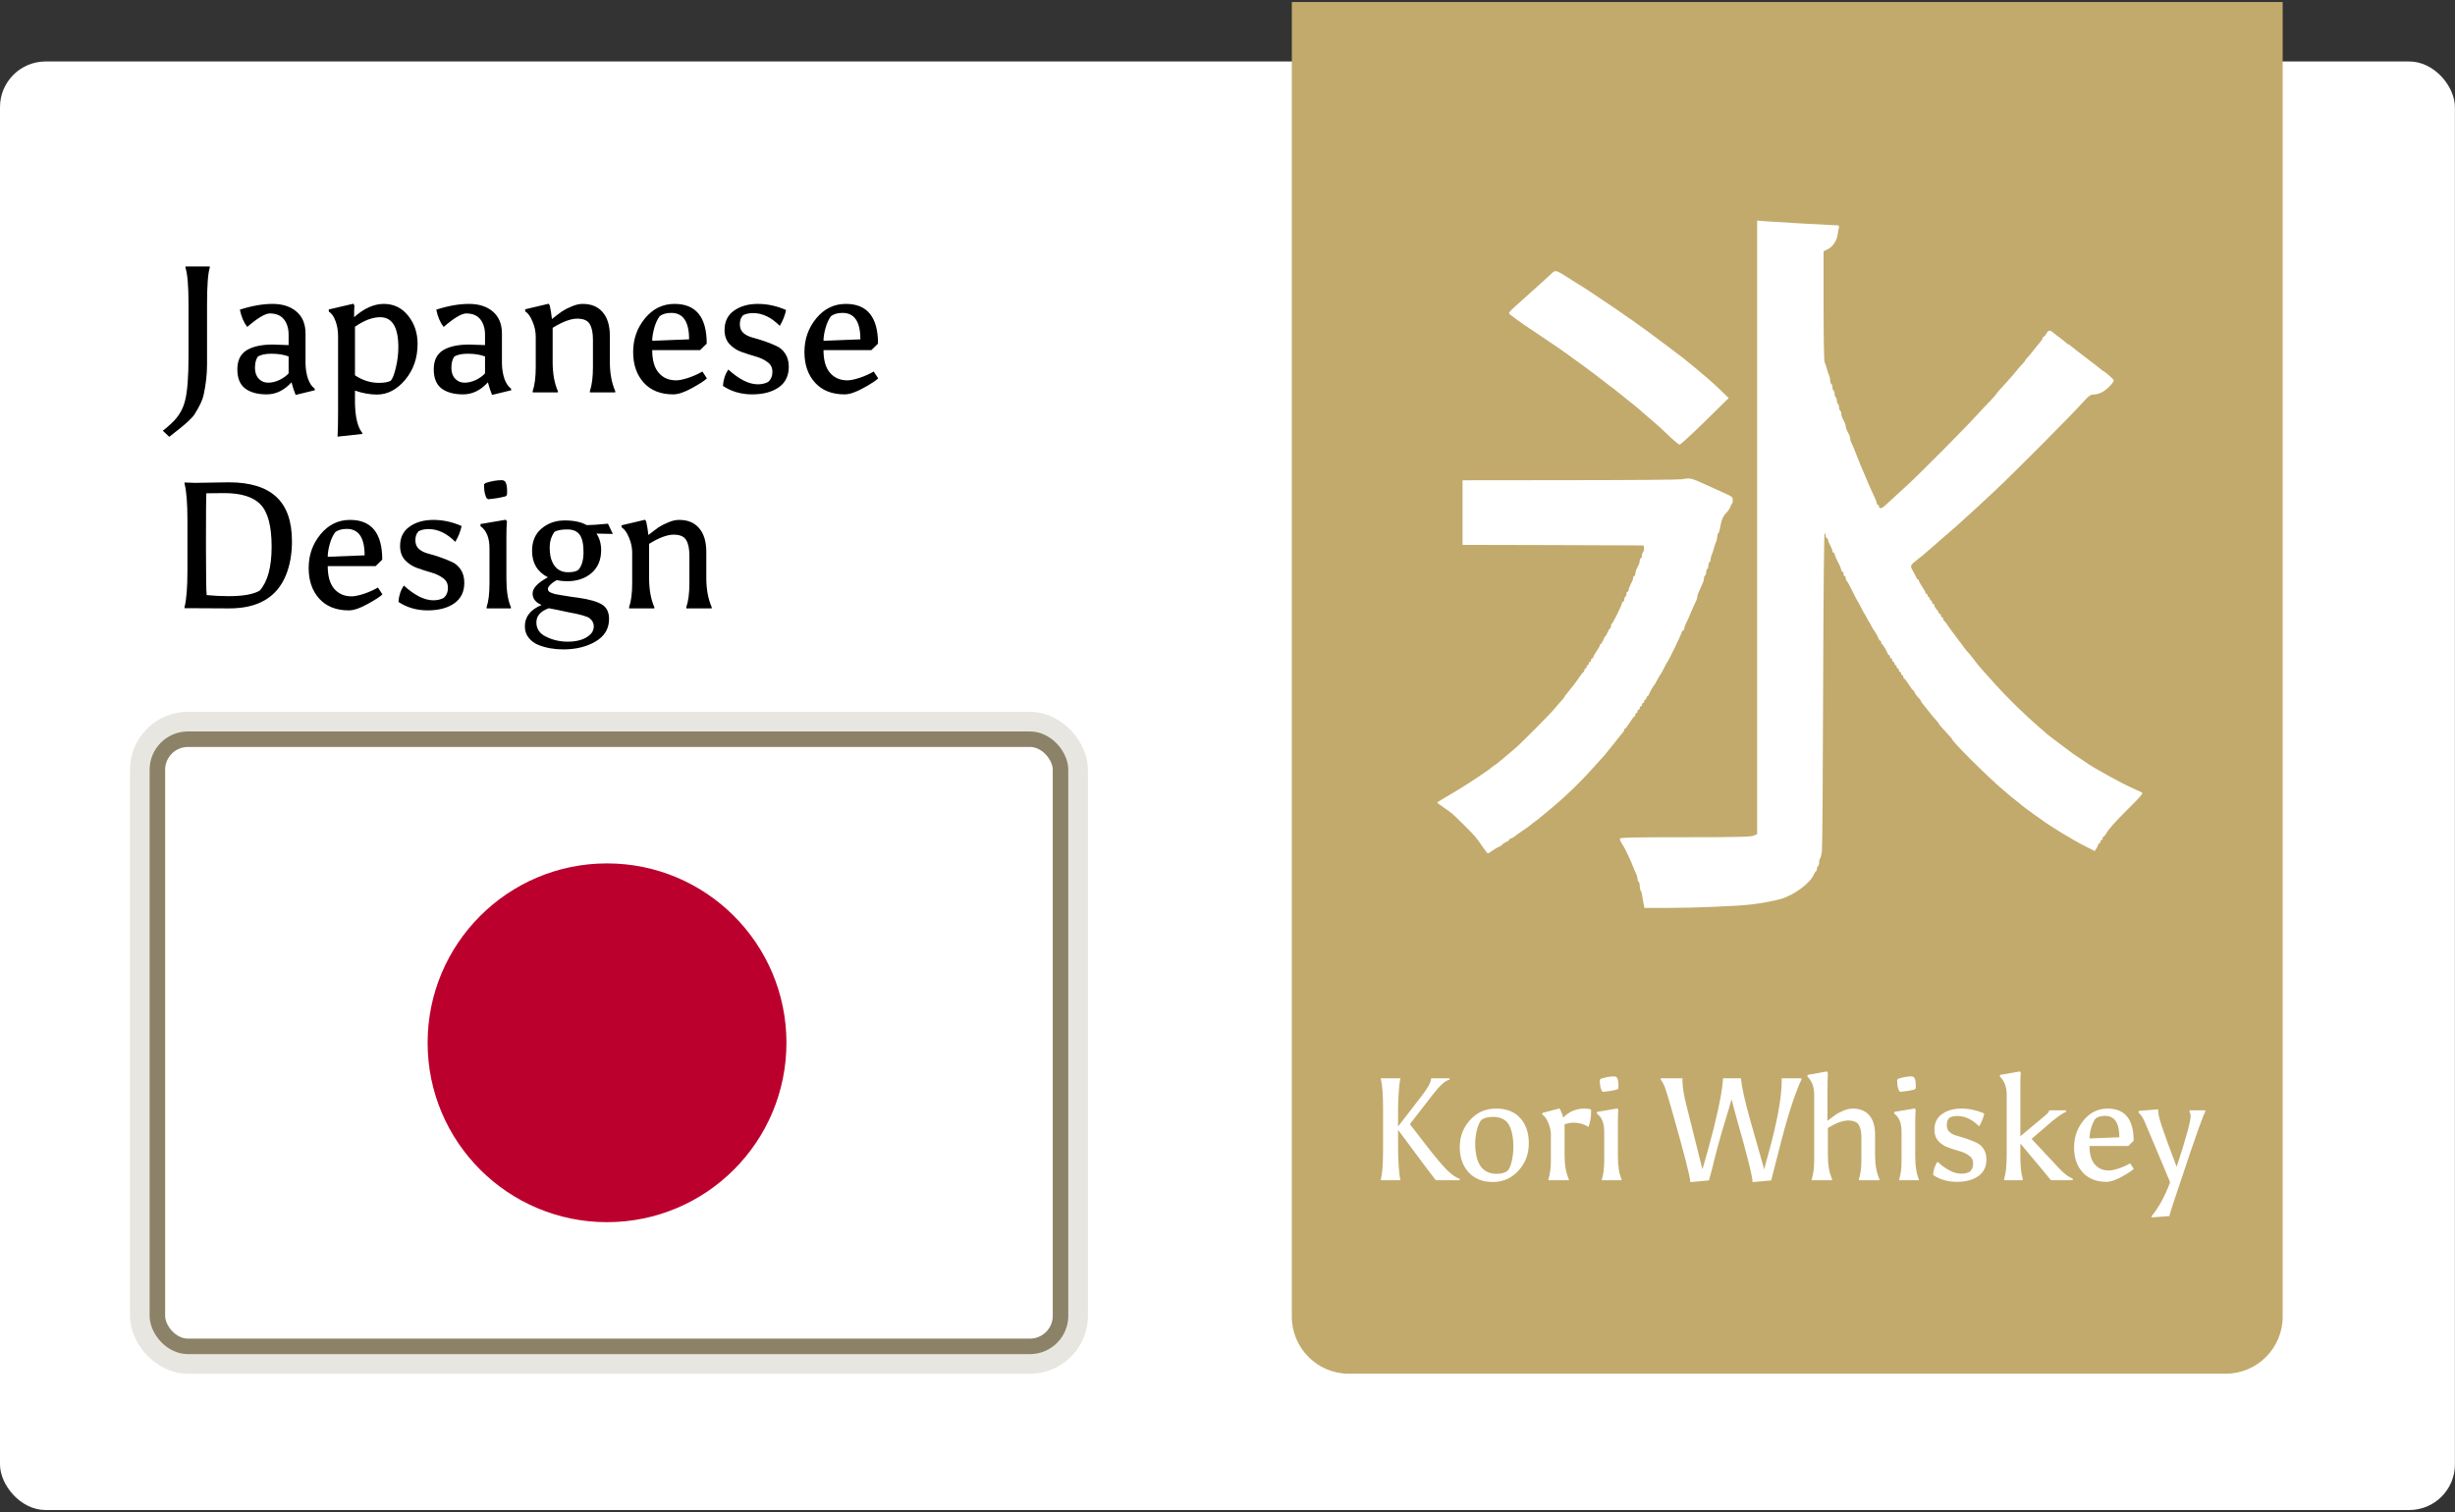 <svg width="500" height="308" viewBox="0 0 500 308" fill="none" xmlns="http://www.w3.org/2000/svg">
<rect x="0" y="0" width="500" height="308" fill="#333333" stroke="none"/>
<rect y="12.523" width="499.981" height="295.078" rx="9.294" fill="white"/>
<path d="M263.1 0.408H464.903V268.211C464.903 274.627 459.702 279.828 453.286 279.828H274.717C268.301 279.828 263.1 274.627 263.1 268.211V0.408Z" fill="#C2AA6C"/>
<rect x="33.632" y="152.158" width="180.781" height="120.521" rx="4.647" fill="white"/>
<rect x="30.052" y="148.578" width="187.941" height="127.681" rx="8.227" stroke="#8C8268" stroke-opacity="0.2" stroke-width="7.16"/>
<rect x="32.052" y="150.578" width="183.941" height="123.681" rx="6.227" fill="white" stroke="#8C8268" stroke-width="3.16"/>
<path d="M38.395 72.641V61.979C38.395 58.242 38.187 55.763 37.772 54.542V54.285H42.718V54.542C42.352 55.714 42.169 58.194 42.169 61.979V74.217C42.169 76.244 41.937 78.32 41.472 80.445C41.277 81.422 40.666 82.729 39.641 84.365C39.396 84.756 38.956 85.245 38.322 85.831C37.589 86.515 36.306 87.565 34.474 88.982L33.156 87.736C33.497 87.516 34.059 87.04 34.841 86.307C36.306 84.988 37.259 83.413 37.699 81.581C38.163 79.749 38.395 76.769 38.395 72.641ZM58.782 72.605C57.781 72.238 56.62 72.055 55.301 72.055C54.007 72.055 53.066 72.263 52.48 72.678C52.114 73.24 51.931 73.997 51.931 74.949C51.931 75.878 52.187 76.61 52.7 77.148C53.213 77.685 53.848 77.954 54.605 77.954C55.387 77.954 56.181 77.758 56.987 77.368C57.793 76.952 58.391 76.513 58.782 76.049V72.605ZM59.368 77.88C57.878 79.517 56.193 80.335 54.312 80.335C52.456 80.335 50.99 79.932 49.916 79.126C48.865 78.32 48.34 77.026 48.34 75.243C48.34 73.435 48.963 72.141 50.209 71.359C51.479 70.577 53.262 70.186 55.558 70.186L58.782 70.296V68.208C58.782 66.913 58.465 65.863 57.829 65.057C57.194 64.251 56.23 63.848 54.935 63.848C53.982 63.872 52.456 64.788 50.355 66.596C49.647 65.692 49.146 64.52 48.853 63.079C51.271 62.297 53.494 61.906 55.521 61.906C57.548 61.906 59.173 62.431 60.394 63.482C61.615 64.532 62.226 66.022 62.226 67.951V74.107C62.25 75.206 62.421 76.232 62.739 77.184C63.081 78.112 63.521 78.76 64.058 79.126L64.131 79.493L60.211 80.445C59.893 79.663 59.612 78.809 59.368 77.88ZM77.171 77.99C78.27 77.99 79.076 77.844 79.589 77.551C79.98 77.087 80.334 76.159 80.652 74.766C80.969 73.374 81.128 72.031 81.128 70.736C81.128 66.657 79.894 64.617 77.427 64.617C75.864 64.617 74.154 65.265 72.298 66.559V76.452C73.837 77.478 75.461 77.99 77.171 77.99ZM68.854 83.596V68.428C68.854 67.353 68.683 66.352 68.341 65.423C67.999 64.471 67.547 63.824 66.986 63.482L66.949 63.042L71.968 61.87L72.188 62.236C72.139 62.798 72.115 63.592 72.115 64.617C74.142 62.81 76.157 61.906 78.16 61.906C80.188 61.906 81.836 62.7 83.106 64.288C84.401 65.875 85.048 67.805 85.048 70.076C85.048 72.91 84.206 75.34 82.52 77.368C80.835 79.37 78.917 80.372 76.768 80.372C75.351 80.372 73.861 80.103 72.298 79.566V82.057C72.347 84.988 72.848 87.04 73.8 88.213V88.396L68.744 88.945C68.817 87.968 68.854 86.185 68.854 83.596ZM98.784 72.605C97.782 72.238 96.622 72.055 95.303 72.055C94.008 72.055 93.068 72.263 92.482 72.678C92.115 73.24 91.932 73.997 91.932 74.949C91.932 75.878 92.189 76.61 92.702 77.148C93.215 77.685 93.85 77.954 94.607 77.954C95.388 77.954 96.182 77.758 96.988 77.368C97.794 76.952 98.393 76.513 98.784 76.049V72.605ZM99.37 77.88C97.88 79.517 96.195 80.335 94.314 80.335C92.457 80.335 90.992 79.932 89.917 79.126C88.867 78.32 88.342 77.026 88.342 75.243C88.342 73.435 88.965 72.141 90.21 71.359C91.48 70.577 93.263 70.186 95.559 70.186L98.784 70.296V68.208C98.784 66.913 98.466 65.863 97.831 65.057C97.196 64.251 96.231 63.848 94.937 63.848C93.984 63.872 92.457 64.788 90.357 66.596C89.648 65.692 89.148 64.52 88.855 63.079C91.273 62.297 93.496 61.906 95.523 61.906C97.55 61.906 99.174 62.431 100.396 63.482C101.617 64.532 102.228 66.022 102.228 67.951V74.107C102.252 75.206 102.423 76.232 102.741 77.184C103.083 78.112 103.522 78.76 104.06 79.126L104.133 79.493L100.213 80.445C99.895 79.663 99.614 78.809 99.37 77.88ZM118.675 61.906C120.433 61.906 121.789 62.468 122.742 63.592C123.719 64.715 124.207 66.327 124.207 68.428V73.704C124.207 76.024 124.574 78.015 125.306 79.676V79.932H120.14V79.676C120.556 78.454 120.763 76.83 120.763 74.803V69.197C120.763 67.781 120.543 66.718 120.104 66.01C119.688 65.277 118.834 64.91 117.539 64.91C116.244 64.91 114.584 65.533 112.556 66.779V73.704C112.556 76.073 112.91 78.064 113.619 79.676V79.932H108.489V79.676C108.905 78.454 109.112 76.83 109.112 74.803V68.574C109.112 67.524 108.892 66.498 108.453 65.497C108.037 64.471 107.549 63.787 106.987 63.445L106.951 63.005L111.75 61.87L111.97 62.236C112.165 63.14 112.312 64.056 112.41 64.984C113.313 64.275 114.01 63.75 114.498 63.408C115.011 63.066 115.658 62.737 116.44 62.419C117.221 62.077 117.966 61.906 118.675 61.906ZM137.121 80.335C134.556 80.335 132.553 79.541 131.112 77.954C129.671 76.366 128.951 74.278 128.951 71.689C128.951 69.075 129.757 66.791 131.369 64.837C132.981 62.883 134.984 61.906 137.378 61.906C141.75 61.906 143.936 64.605 143.936 70.003L142.58 71.322H132.834C132.834 73.374 133.274 74.913 134.153 75.939C135.033 76.965 136.217 77.478 137.707 77.478C138.293 77.478 139.124 77.306 140.199 76.965C141.273 76.598 142.226 76.171 143.056 75.682L143.972 77.074C143.508 77.538 142.495 78.198 140.931 79.053C139.393 79.908 138.123 80.335 137.121 80.335ZM136.718 63.738C135.692 63.738 134.898 63.97 134.337 64.434C133.872 65.069 133.506 65.875 133.237 66.852C132.969 67.829 132.834 68.684 132.834 69.417L140.345 69.124C140.345 65.533 139.136 63.738 136.718 63.738ZM151.342 64.214C150.902 64.654 150.682 65.265 150.682 66.046C150.682 66.803 150.927 67.402 151.415 67.842C151.904 68.257 152.514 68.562 153.247 68.757C154.004 68.953 154.81 69.197 155.665 69.49C156.52 69.783 157.314 70.101 158.047 70.443C158.804 70.76 159.427 71.286 159.915 72.018C160.404 72.751 160.648 73.643 160.648 74.693C160.648 76.549 159.964 77.954 158.596 78.906C157.228 79.859 155.421 80.335 153.174 80.335C150.951 80.335 148.973 79.761 147.238 78.613C147.312 77.368 147.678 76.256 148.338 75.279C150.536 77.282 152.539 78.284 154.346 78.284C155.128 78.284 155.824 78.125 156.435 77.807C157.021 77.294 157.314 76.61 157.314 75.755C157.314 74.876 156.972 74.204 156.288 73.74C155.629 73.252 154.823 72.873 153.87 72.605C152.917 72.336 151.965 72.031 151.012 71.689C150.06 71.347 149.241 70.809 148.557 70.076C147.898 69.344 147.568 68.391 147.568 67.219C147.568 65.509 148.203 64.202 149.473 63.298C150.768 62.37 152.392 61.906 154.346 61.906C156.3 61.906 158.218 62.321 160.098 63.152C159.879 64.227 159.451 65.301 158.816 66.376C157.082 64.642 155.274 63.775 153.394 63.775C152.588 63.775 151.904 63.921 151.342 64.214ZM172.006 80.335C169.442 80.335 167.439 79.541 165.998 77.954C164.556 76.366 163.836 74.278 163.836 71.689C163.836 69.075 164.642 66.791 166.254 64.837C167.866 62.883 169.869 61.906 172.263 61.906C176.635 61.906 178.821 64.605 178.821 70.003L177.465 71.322H167.72C167.72 73.374 168.159 74.913 169.039 75.939C169.918 76.965 171.102 77.478 172.592 77.478C173.179 77.478 174.009 77.306 175.084 76.965C176.159 76.598 177.111 76.171 177.942 75.682L178.858 77.074C178.393 77.538 177.38 78.198 175.817 79.053C174.278 79.908 173.008 80.335 172.006 80.335ZM171.603 63.738C170.577 63.738 169.783 63.97 169.222 64.434C168.758 65.069 168.391 65.875 168.123 66.852C167.854 67.829 167.72 68.684 167.72 69.417L175.23 69.124C175.23 65.533 174.021 63.738 171.603 63.738ZM39.714 98.359C44.233 98.285 46.529 98.249 46.602 98.249C50.925 98.249 54.149 99.238 56.274 101.216C58.399 103.17 59.462 106.187 59.462 110.266C59.462 112.831 59.059 115.115 58.253 117.117C56.421 121.661 52.574 123.932 46.712 123.932L39.75 123.896H37.589V123.639C37.98 122.125 38.175 119.646 38.175 116.202V105.979C38.175 102.535 37.98 100.056 37.589 98.542V98.285L39.714 98.359ZM46.565 121.441C49.521 121.441 51.633 121.062 52.904 120.305C54.516 118.473 55.322 115.493 55.322 111.365C55.322 107.213 54.577 104.355 53.087 102.792C51.621 101.229 49.142 100.447 45.649 100.447C45.576 100.447 44.367 100.459 42.022 100.484C41.973 101.412 41.949 104.416 41.949 109.497V111.695C41.949 117.313 41.998 120.488 42.095 121.221C43.561 121.368 45.051 121.441 46.565 121.441ZM71.036 124.335C68.471 124.335 66.469 123.541 65.027 121.954C63.586 120.366 62.866 118.278 62.866 115.689C62.866 113.075 63.672 110.791 65.284 108.837C66.896 106.883 68.899 105.906 71.293 105.906C75.665 105.906 77.851 108.605 77.851 114.003L76.495 115.322H66.749C66.749 117.374 67.189 118.913 68.068 119.939C68.948 120.965 70.132 121.477 71.622 121.477C72.209 121.477 73.039 121.306 74.114 120.965C75.188 120.598 76.141 120.171 76.972 119.682L77.888 121.074C77.423 121.539 76.41 122.198 74.847 123.053C73.308 123.908 72.037 124.335 71.036 124.335ZM70.633 107.738C69.607 107.738 68.813 107.97 68.252 108.434C67.787 109.069 67.421 109.875 67.152 110.852C66.884 111.829 66.749 112.684 66.749 113.417L74.26 113.124C74.26 109.533 73.051 107.738 70.633 107.738ZM85.257 108.214C84.817 108.654 84.597 109.265 84.597 110.046C84.597 110.803 84.842 111.402 85.33 111.842C85.819 112.257 86.429 112.562 87.162 112.758C87.919 112.953 88.725 113.197 89.58 113.49C90.435 113.783 91.229 114.101 91.962 114.443C92.719 114.76 93.342 115.286 93.83 116.018C94.319 116.751 94.563 117.643 94.563 118.693C94.563 120.549 93.879 121.954 92.511 122.906C91.144 123.859 89.336 124.335 87.089 124.335C84.866 124.335 82.888 123.761 81.153 122.613C81.227 121.368 81.593 120.256 82.253 119.279C84.451 121.282 86.454 122.283 88.261 122.283C89.043 122.283 89.739 122.125 90.35 121.807C90.936 121.294 91.229 120.61 91.229 119.755C91.229 118.876 90.887 118.204 90.203 117.74C89.544 117.252 88.738 116.873 87.785 116.605C86.832 116.336 85.88 116.031 84.927 115.689C83.975 115.347 83.156 114.809 82.472 114.077C81.813 113.344 81.483 112.391 81.483 111.219C81.483 109.509 82.118 108.202 83.388 107.298C84.683 106.37 86.307 105.906 88.261 105.906C90.215 105.906 92.133 106.321 94.013 107.152C93.794 108.227 93.366 109.301 92.731 110.376C90.997 108.642 89.189 107.775 87.309 107.775C86.503 107.775 85.819 107.921 85.257 108.214ZM99.693 118.839V111.732C99.693 109.558 99.082 108.043 97.861 107.188V106.749L103.027 105.87L103.247 106.236C103.173 106.944 103.137 107.958 103.137 109.277V117.924C103.137 120.366 103.442 122.283 104.053 123.676V123.932H99.106V123.676C99.497 122.528 99.693 120.916 99.693 118.839ZM102.77 97.992C103.112 98.285 103.283 98.994 103.283 100.117C103.283 100.386 103.271 100.63 103.247 100.85L102.954 101.107C101.977 101.375 100.816 101.571 99.473 101.693L99.143 101.546C98.777 100.911 98.594 100.068 98.594 99.018C98.594 98.896 98.594 98.774 98.594 98.652L98.887 98.395C100.059 98.004 101.183 97.809 102.257 97.809C102.38 97.809 102.551 97.87 102.77 97.992ZM113.383 118.18C112.87 118.449 112.442 118.754 112.1 119.096C111.758 119.438 111.587 119.719 111.587 119.939C111.587 120.134 111.636 120.293 111.734 120.415C111.832 120.537 112.003 120.647 112.247 120.745C112.491 120.842 112.735 120.928 112.98 121.001C113.224 121.05 113.554 121.111 113.969 121.184C114.408 121.258 114.787 121.319 115.105 121.368C115.447 121.416 115.898 121.49 116.46 121.587C117.022 121.661 117.486 121.722 117.852 121.771C120.026 122.088 121.602 122.54 122.579 123.126C123.556 123.712 124.044 124.702 124.044 126.094C124.044 128.072 123.128 129.599 121.296 130.674C119.465 131.748 117.278 132.286 114.738 132.286C112.906 132.286 111.233 131.993 109.719 131.406C108.864 131.064 108.18 130.564 107.667 129.904C107.154 129.269 106.898 128.488 106.898 127.559C106.898 125.63 108.033 124.189 110.305 123.236C109.084 122.723 108.473 121.942 108.473 120.891C108.473 119.817 109.511 118.717 111.587 117.594C109.438 116.495 108.363 114.699 108.363 112.208C108.363 110.254 109.01 108.74 110.305 107.665C111.6 106.566 113.175 106.016 115.031 106.016C116.888 106.016 118.378 106.334 119.501 106.969C120.38 106.969 121.822 106.871 123.825 106.676L124.814 108.764L121.48 108.691C122.115 109.643 122.432 110.767 122.432 112.061C122.432 114.04 121.785 115.591 120.49 116.714C119.196 117.838 117.523 118.4 115.471 118.4C114.738 118.4 114.042 118.327 113.383 118.18ZM111.77 123.896C110.085 124.506 109.242 125.471 109.242 126.79C109.242 128.109 109.914 129.086 111.258 129.721C112.601 130.381 114.054 130.71 115.618 130.71C117.523 130.71 118.988 130.283 120.014 129.428C120.625 128.939 120.93 128.317 120.93 127.559C120.93 126.924 120.649 126.387 120.087 125.947C119.599 125.557 118.194 125.153 115.874 124.738C115.385 124.641 114.64 124.482 113.639 124.262C112.662 124.067 112.039 123.944 111.77 123.896ZM112.503 114.516C113.138 115.884 114.201 116.568 115.691 116.568C116.717 116.568 117.425 116.397 117.816 116.055C118.5 115.273 118.842 114.077 118.842 112.464C118.842 110.828 118.585 109.655 118.072 108.947C117.559 108.214 116.717 107.848 115.544 107.848C114.372 107.848 113.505 108.007 112.943 108.324C112.283 109.228 111.954 110.303 111.954 111.548C111.954 112.77 112.137 113.759 112.503 114.516ZM138.318 105.906C140.076 105.906 141.432 106.468 142.385 107.592C143.362 108.715 143.85 110.327 143.85 112.428V117.704C143.85 120.024 144.217 122.015 144.949 123.676V123.932H139.783V123.676C140.199 122.454 140.406 120.83 140.406 118.803V113.197C140.406 111.781 140.186 110.718 139.747 110.01C139.331 109.277 138.477 108.91 137.182 108.91C135.887 108.91 134.227 109.533 132.199 110.779V117.704C132.199 120.073 132.553 122.064 133.262 123.676V123.932H128.132V123.676C128.548 122.454 128.755 120.83 128.755 118.803V112.574C128.755 111.524 128.535 110.498 128.096 109.497C127.68 108.471 127.192 107.787 126.63 107.445L126.594 107.005L131.393 105.87L131.613 106.236C131.808 107.14 131.955 108.056 132.053 108.984C132.956 108.275 133.653 107.75 134.141 107.408C134.654 107.066 135.301 106.737 136.083 106.419C136.865 106.077 137.609 105.906 138.318 105.906Z" fill="black"/>
<path d="M297.29 240.419H292.424C291.732 239.568 289.17 236.146 284.739 230.153V234.188C284.739 234.92 284.779 235.998 284.858 237.422C284.957 238.827 285.066 239.756 285.185 240.211V240.419H281.238V240.211C281.535 239.064 281.683 237.056 281.683 234.188V225.91C281.683 223.022 281.535 221.005 281.238 219.857V219.65H285.185V219.857C285.066 220.312 284.957 221.252 284.858 222.676C284.779 224.1 284.739 225.178 284.739 225.91V229.47L289.576 223.21C290.842 221.568 291.475 220.381 291.475 219.65H295.213V219.946C294.382 220.085 293.225 221.123 291.742 223.062L287.143 228.996L291 233.98C292.543 235.958 293.799 237.432 294.768 238.401C295.757 239.351 296.598 239.924 297.29 240.122V240.419ZM304.039 240.775C301.962 240.775 300.32 240.122 299.114 238.817C297.907 237.491 297.304 235.771 297.304 233.654C297.304 231.518 298.006 229.678 299.411 228.135C300.815 226.592 302.575 225.821 304.692 225.821C306.828 225.821 308.47 226.464 309.617 227.75C310.784 229.035 311.368 230.756 311.368 232.912C311.368 235.068 310.666 236.918 309.261 238.461C307.857 240.003 306.116 240.775 304.039 240.775ZM308.223 233.654C308.223 231.696 307.916 230.183 307.303 229.114C306.69 228.046 305.602 227.512 304.039 227.512C303.03 227.512 302.239 227.73 301.666 228.165C301.309 228.62 301.013 229.312 300.775 230.242C300.558 231.172 300.449 232.062 300.449 232.912C300.449 237.046 301.913 239.113 304.84 239.113C305.75 239.113 306.492 238.906 307.066 238.49C307.441 238.035 307.728 237.333 307.926 236.384C308.124 235.434 308.223 234.524 308.223 233.654ZM322.688 225.821C323.301 225.821 323.756 225.89 324.053 226.029C324.053 226.147 324.053 226.266 324.053 226.385C324.053 227.552 323.875 228.61 323.518 229.56C322.628 228.986 321.62 228.699 320.492 228.699C319.879 228.699 319.266 228.808 318.653 229.025V235.375C318.653 237.294 318.939 238.906 319.513 240.211V240.419H315.359V240.211C315.695 239.222 315.864 237.907 315.864 236.265V231.221C315.864 230.37 315.685 229.54 315.329 228.729C314.993 227.898 314.598 227.344 314.143 227.067L314.113 226.711L317.614 225.791C317.931 226.325 318.188 226.949 318.385 227.661C319.572 226.434 321.006 225.821 322.688 225.821ZM326.722 236.295V230.539C326.722 228.778 326.227 227.552 325.238 226.859V226.503L329.422 225.791L329.6 226.088C329.54 226.662 329.511 227.483 329.511 228.551V235.553C329.511 237.531 329.758 239.084 330.252 240.211V240.419H326.247V240.211C326.563 239.282 326.722 237.976 326.722 236.295ZM329.214 219.412C329.491 219.65 329.629 220.223 329.629 221.133C329.629 221.351 329.619 221.548 329.6 221.727L329.362 221.934C328.571 222.152 327.631 222.31 326.543 222.409L326.276 222.29C325.98 221.776 325.831 221.094 325.831 220.243C325.831 220.144 325.831 220.045 325.831 219.946L326.069 219.739C327.018 219.422 327.928 219.264 328.798 219.264C328.897 219.264 329.036 219.313 329.214 219.412ZM362.868 220.154V219.65H366.873V219.946C365.469 222.953 363.916 227.858 362.215 234.663C361.364 238.006 360.87 239.934 360.731 240.449L356.934 240.805C356.934 239.717 355.895 235.533 353.818 228.254C353.739 227.977 353.65 227.651 353.551 227.275C353.452 226.879 353.314 226.375 353.136 225.762C352.978 225.129 352.829 224.555 352.691 224.041H352.631C352.493 224.575 352.275 225.317 351.979 226.266C351.682 227.196 351.207 228.778 350.555 231.013C349.922 233.249 349.457 234.979 349.16 236.206C348.883 237.432 348.517 238.846 348.062 240.449L344.264 240.805C344.264 239.855 342.979 234.861 340.407 225.821C339.794 223.665 339.359 222.241 339.102 221.548C338.845 220.856 338.558 220.322 338.241 219.946V219.65H342.662V220.154C342.662 221.459 342.969 223.289 343.582 225.643L346.727 238.194C348.567 231.983 349.833 226.889 350.525 222.913C350.762 221.509 350.891 220.421 350.911 219.65H354.56C354.758 221.529 355.371 224.298 356.4 227.957C356.775 229.283 357.745 232.695 359.307 238.194C359.386 237.818 359.683 236.72 360.197 234.9C361.978 228.432 362.868 223.517 362.868 220.154ZM372.188 224.248V228.313C372.94 227.74 373.513 227.314 373.909 227.038C374.324 226.761 374.848 226.494 375.481 226.236C376.134 225.959 376.747 225.821 377.321 225.821C378.785 225.821 379.912 226.276 380.703 227.186C381.495 228.096 381.89 229.401 381.89 231.102V235.375C381.89 237.254 382.187 238.866 382.78 240.211V240.419H378.597V240.211C378.933 239.222 379.101 237.907 379.101 236.265V231.725C379.101 230.578 378.923 229.718 378.567 229.144C378.231 228.551 377.509 228.254 376.401 228.254C375.313 228.254 373.939 228.758 372.277 229.767V235.375C372.277 237.294 372.564 238.906 373.137 240.211V240.419H368.984V240.211C369.32 239.222 369.488 237.907 369.488 236.265V223.002C369.488 221.42 369.033 220.194 368.123 219.323V218.967L372.099 218.255L372.277 218.552C372.218 219.125 372.188 221.024 372.188 224.248ZM387.279 236.295V230.539C387.279 228.778 386.785 227.552 385.796 226.859V226.503L389.979 225.791L390.157 226.088C390.098 226.662 390.068 227.483 390.068 228.551V235.553C390.068 237.531 390.316 239.084 390.81 240.211V240.419H386.805V240.211C387.121 239.282 387.279 237.976 387.279 236.295ZM389.772 219.412C390.049 219.65 390.187 220.223 390.187 221.133C390.187 221.351 390.177 221.548 390.157 221.727L389.92 221.934C389.129 222.152 388.189 222.31 387.101 222.409L386.834 222.29C386.538 221.776 386.389 221.094 386.389 220.243C386.389 220.144 386.389 220.045 386.389 219.946L386.627 219.739C387.576 219.422 388.486 219.264 389.356 219.264C389.455 219.264 389.594 219.313 389.772 219.412ZM397.03 227.69C396.674 228.046 396.496 228.541 396.496 229.174C396.496 229.787 396.694 230.272 397.09 230.628C397.485 230.964 397.98 231.211 398.573 231.369C399.187 231.528 399.839 231.725 400.532 231.963C401.224 232.2 401.867 232.457 402.46 232.734C403.073 232.991 403.578 233.417 403.973 234.01C404.369 234.603 404.567 235.325 404.567 236.176C404.567 237.679 404.013 238.817 402.905 239.588C401.798 240.36 400.334 240.745 398.514 240.745C396.714 240.745 395.112 240.28 393.707 239.351C393.767 238.342 394.063 237.442 394.597 236.651C396.378 238.273 398 239.084 399.463 239.084C400.096 239.084 400.66 238.955 401.155 238.698C401.629 238.283 401.867 237.729 401.867 237.036C401.867 236.324 401.59 235.78 401.036 235.405C400.502 235.009 399.849 234.702 399.078 234.485C398.306 234.267 397.535 234.02 396.763 233.743C395.992 233.466 395.329 233.031 394.776 232.438C394.241 231.844 393.974 231.073 393.974 230.123C393.974 228.739 394.489 227.68 395.517 226.949C396.566 226.197 397.881 225.821 399.463 225.821C401.046 225.821 402.599 226.157 404.122 226.83C403.944 227.7 403.598 228.57 403.083 229.441C401.679 228.036 400.215 227.334 398.692 227.334C398.039 227.334 397.485 227.453 397.03 227.69ZM411.955 240.419H408.187V240.063C408.523 239.074 408.691 237.511 408.691 235.375V223.002C408.691 221.42 408.236 220.194 407.326 219.323V218.967L411.391 218.255L411.569 218.552C411.51 219.125 411.48 219.946 411.48 221.014V231.458L416.524 227.245C417.078 226.79 417.355 226.434 417.355 226.177H420.767V226.533C420.391 226.573 419.462 227.186 417.978 228.373L413.765 231.992L417.474 235.968C418.838 237.472 419.818 238.48 420.411 238.995C421.004 239.509 421.578 239.865 422.132 240.063V240.419H417.711C417.711 240.379 415.634 237.887 411.48 232.942V235.375C411.48 237.571 411.638 239.133 411.955 240.063V240.419ZM429.035 240.745C426.958 240.745 425.336 240.102 424.169 238.817C423.002 237.531 422.418 235.84 422.418 233.743C422.418 231.627 423.071 229.777 424.376 228.195C425.682 226.612 427.304 225.821 429.242 225.821C432.783 225.821 434.553 228.007 434.553 232.378L433.456 233.446H425.563C425.563 235.108 425.919 236.354 426.631 237.185C427.343 238.016 428.303 238.431 429.509 238.431C429.984 238.431 430.657 238.293 431.527 238.016C432.397 237.719 433.169 237.373 433.841 236.977L434.583 238.105C434.207 238.48 433.386 239.014 432.12 239.707C430.874 240.399 429.846 240.745 429.035 240.745ZM428.708 227.305C427.878 227.305 427.235 227.492 426.78 227.868C426.404 228.383 426.107 229.035 425.89 229.827C425.672 230.618 425.563 231.31 425.563 231.903L431.646 231.666C431.646 228.758 430.667 227.305 428.708 227.305ZM443.31 237.689C445.209 231.894 446.159 228.452 446.159 227.364C446.159 227.028 446.089 226.751 445.951 226.533V226.177H449.126V226.533C448.829 226.79 447.217 231.32 444.289 240.122C442.885 244.236 442.084 246.689 441.886 247.48V247.718L438.207 247.985L438.177 247.777C439.621 246.056 440.887 243.742 441.975 240.834C441.856 240.498 440.145 236.423 436.842 228.61C436.447 227.68 436.021 227.028 435.566 226.652V226.296L439.542 225.969V226.325C439.542 226.84 439.78 227.839 440.254 229.322C440.729 230.786 441.748 233.575 443.31 237.689Z" fill="white"/>
<path d="M357.868 107.431V169.93L357.147 170.225C356.538 170.475 353.876 170.543 343.14 170.543C332.63 170.543 329.901 170.611 329.901 170.838C329.901 171.11 330.33 171.994 330.578 172.244C330.713 172.38 332.134 175.329 332.382 175.987C332.63 176.69 333.081 177.757 333.307 178.188C333.42 178.415 333.51 178.8 333.51 179.027C333.51 179.277 333.623 179.549 333.735 179.617C333.871 179.685 333.961 180.093 333.961 180.502C333.961 180.887 334.051 181.318 334.164 181.432C334.277 181.568 334.412 182.067 334.48 182.566C334.547 183.065 334.683 183.814 334.773 184.199L334.908 184.948H339.464C344.945 184.948 353.854 184.585 356.628 184.245C358.771 183.995 361.206 183.541 362.718 183.11C365.356 182.362 368.672 179.912 369.394 178.188C369.574 177.802 369.777 177.462 369.867 177.462C369.98 177.462 370.048 177.258 370.048 177.031C370.048 176.781 370.138 176.509 370.273 176.441C370.386 176.373 370.499 176.01 370.499 175.67C370.499 175.329 370.589 174.966 370.702 174.853C370.815 174.717 370.972 174.059 371.063 173.378C371.153 172.698 371.266 157.816 371.311 140.303C371.378 119.386 371.491 108.52 371.626 108.611C371.762 108.679 371.852 108.951 371.852 109.201C371.852 109.428 371.965 109.632 372.078 109.632C372.213 109.632 372.303 109.79 372.303 109.972C372.303 110.153 372.506 110.653 372.754 111.106C373.002 111.56 373.205 112.059 373.205 112.241C373.205 112.422 373.318 112.581 373.431 112.581C373.566 112.581 373.656 112.717 373.656 112.898C373.656 113.08 373.972 113.806 374.333 114.509C374.716 115.212 375.01 115.938 375.01 116.12C375.01 116.301 375.122 116.437 375.235 116.437C375.37 116.437 375.461 116.642 375.461 116.891C375.461 117.141 375.573 117.345 375.686 117.345C375.822 117.345 375.912 117.549 375.912 117.776C375.912 118.025 375.979 118.252 376.092 118.298C376.182 118.32 376.701 119.273 377.265 120.407C377.806 121.519 378.325 122.494 378.393 122.562C378.46 122.631 378.754 123.175 379.069 123.81C379.385 124.423 379.678 124.99 379.746 125.058C379.814 125.126 380.017 125.466 380.197 125.852C380.378 126.215 380.581 126.578 380.648 126.646C380.716 126.714 380.919 127.054 381.099 127.44C381.28 127.803 381.483 128.166 381.55 128.234C381.776 128.461 382.475 129.708 382.61 130.094C382.678 130.321 382.813 130.502 382.926 130.502C383.039 130.502 383.129 130.639 383.129 130.82C383.129 131.002 383.197 131.183 383.31 131.228C383.513 131.319 384.234 132.521 384.415 133.043C384.482 133.27 384.618 133.452 384.731 133.452C384.843 133.452 384.933 133.61 384.933 133.792C384.933 133.973 385.046 134.132 385.159 134.132C385.294 134.132 385.385 134.291 385.385 134.472C385.385 134.654 385.497 134.813 385.61 134.813C385.745 134.813 385.836 134.972 385.836 135.153C385.836 135.334 385.948 135.493 386.061 135.493C386.197 135.493 386.287 135.652 386.287 135.834C386.287 136.015 386.4 136.174 386.512 136.174C386.648 136.174 386.738 136.333 386.738 136.514C386.738 136.696 386.851 136.854 386.963 136.854C387.099 136.854 387.189 137.013 387.189 137.195C387.189 137.376 387.302 137.535 387.414 137.535C387.55 137.535 387.64 137.694 387.64 137.875C387.64 138.057 387.708 138.216 387.82 138.216C387.911 138.216 388.339 138.783 388.768 139.463C389.196 140.144 389.625 140.711 389.738 140.711C389.828 140.711 389.895 140.802 389.895 140.938C389.895 141.142 390.324 141.732 390.978 142.412C391.113 142.594 391.249 142.775 391.249 142.843C391.249 142.957 391.407 143.161 392.376 144.341C392.557 144.545 392.963 145.067 393.279 145.475C393.594 145.906 394.068 146.473 394.361 146.745C394.632 147.04 394.857 147.313 394.857 147.381C394.857 147.517 395.692 148.492 396.842 149.695C397.226 150.103 397.564 150.511 397.564 150.557C397.564 151.033 404.871 158.292 407.961 160.901C408.48 161.332 409.021 161.809 409.157 161.922C409.292 162.058 409.856 162.512 410.42 162.943C410.984 163.374 411.48 163.782 411.548 163.85C411.683 164.009 413.51 165.393 414.254 165.892C414.525 166.074 415.179 166.55 415.698 166.913C417.818 168.478 422.148 171.11 424.787 172.426L426.614 173.356L426.975 172.811C427.178 172.516 427.336 172.153 427.336 172.017C427.336 171.904 427.448 171.79 427.561 171.79C427.696 171.79 427.787 171.632 427.787 171.45C427.787 171.269 427.899 171.11 428.012 171.11C428.147 171.11 428.238 170.951 428.238 170.769C428.238 170.588 428.328 170.429 428.418 170.429C428.508 170.429 428.756 170.157 428.959 169.794C429.568 168.75 430.719 167.48 433.718 164.486C436.199 162.013 436.538 161.582 436.199 161.4C435.974 161.287 435.027 160.856 434.102 160.447C432.185 159.608 425.915 156.16 424.967 155.389C424.855 155.298 424.246 154.89 423.614 154.481C423.005 154.096 422.396 153.687 422.261 153.574C422.148 153.483 420.93 152.576 419.554 151.555C418.201 150.534 417.028 149.649 416.961 149.581C416.893 149.49 416.194 148.878 415.382 148.197C412.45 145.679 408.886 142.208 406.135 139.146C403.157 135.834 403.157 135.856 401.849 134.132C401.421 133.565 400.902 132.953 400.721 132.771C400.519 132.59 400.113 132.068 399.819 131.637C399.526 131.206 399.21 130.797 399.143 130.729C399.075 130.661 398.759 130.253 398.466 129.822C398.173 129.391 397.857 128.983 397.789 128.914C397.699 128.846 397.293 128.279 396.887 127.667C396.459 127.032 396.053 126.487 395.94 126.464C395.85 126.419 395.76 126.238 395.76 126.056C395.76 125.875 395.669 125.738 395.534 125.738C395.421 125.738 395.308 125.58 395.308 125.398C395.308 125.217 395.218 125.058 395.083 125.058C394.97 125.058 394.857 124.944 394.857 124.831C394.857 124.695 394.654 124.377 394.406 124.105C394.158 123.833 393.955 123.47 393.955 123.311C393.955 123.152 393.865 123.016 393.73 123.016C393.617 123.016 393.504 122.857 393.504 122.676C393.504 122.494 393.414 122.336 393.279 122.336C393.166 122.336 393.053 122.177 393.053 121.995C393.053 121.814 392.963 121.655 392.827 121.655C392.715 121.655 392.602 121.496 392.602 121.315C392.602 121.133 392.512 120.974 392.376 120.974C392.264 120.974 392.151 120.861 392.151 120.725C392.151 120.589 391.858 120.044 391.474 119.5C391.113 118.955 390.798 118.411 390.798 118.275C390.798 118.139 390.707 118.025 390.595 118.025C390.482 118.025 390.347 117.844 390.279 117.617C390.189 117.413 389.895 116.823 389.602 116.301C388.971 115.258 389.016 115.144 390.572 113.942C391.136 113.511 391.632 113.103 391.7 113.035C391.767 112.966 392.467 112.354 393.279 111.673C394.091 110.993 394.857 110.312 394.993 110.176C395.128 110.063 395.782 109.496 396.436 108.928C397.09 108.384 397.902 107.681 398.241 107.363C398.579 107.046 399.594 106.138 400.496 105.321C402.413 103.597 402.706 103.325 406.247 100.013C409.585 96.928 421.381 85.063 423.84 82.364C425.441 80.594 425.734 80.367 426.433 80.367C426.862 80.367 427.629 80.163 428.125 79.891C429.05 79.414 430.493 77.963 430.493 77.509C430.493 77.259 429.005 75.921 428.26 75.513C428.057 75.399 427.854 75.24 427.787 75.15C427.719 75.081 426.411 74.038 424.855 72.881C423.298 71.701 421.9 70.612 421.742 70.454C421.584 70.295 421.381 70.159 421.291 70.159C421.201 70.159 420.817 69.864 420.434 69.523C420.028 69.183 419.487 68.752 419.216 68.571C418.945 68.389 418.472 68.004 418.156 67.731C417.479 67.164 417.141 67.232 416.735 68.026C416.577 68.321 416.352 68.571 416.239 68.571C416.149 68.571 416.058 68.661 416.058 68.797C416.058 68.911 415.878 69.229 415.675 69.501C415.449 69.75 415.111 70.159 414.931 70.385C414.75 70.59 414.344 71.112 414.029 71.52C413.713 71.951 413.239 72.518 412.968 72.79C412.675 73.085 412.45 73.38 412.45 73.448C412.45 73.516 412.224 73.811 411.954 74.083C411.66 74.378 411.074 75.036 410.645 75.581C410.217 76.125 409.495 76.942 409.067 77.418C407.398 79.21 406.586 80.163 406.586 80.276C406.586 80.322 406.044 80.912 405.413 81.592C404.759 82.25 403.451 83.634 402.526 84.655C400.316 87.105 390.933 96.565 388.542 98.743C387.527 99.673 386.151 100.92 385.52 101.51C383.49 103.416 383.377 103.507 383.016 103.507C382.836 103.507 382.678 103.348 382.678 103.166C382.678 102.985 382.588 102.826 382.453 102.826C382.34 102.826 382.227 102.69 382.227 102.508C382.227 102.327 382.047 101.805 381.798 101.306C381.257 100.194 380.423 98.311 380.197 97.722C380.107 97.472 379.791 96.746 379.52 96.134C379.25 95.499 378.934 94.795 378.844 94.546C378.754 94.296 378.573 93.82 378.415 93.457C378.28 93.117 378.077 92.617 377.964 92.323C377.648 91.483 377.22 90.485 377.017 90.077C376.904 89.85 376.814 89.51 376.814 89.328C376.814 89.147 376.724 88.784 376.588 88.534C376.476 88.284 376.273 87.876 376.137 87.627C376.025 87.377 375.912 87.014 375.912 86.833C375.912 86.651 375.799 86.266 375.641 85.971C375.1 84.882 375.01 84.677 375.01 84.246C375.01 83.997 374.919 83.725 374.784 83.657C374.671 83.589 374.559 83.271 374.559 82.976C374.559 82.681 374.468 82.364 374.333 82.296C374.22 82.227 374.107 81.91 374.107 81.615C374.107 81.32 374.017 81.002 373.882 80.934C373.769 80.866 373.656 80.549 373.656 80.254C373.656 79.959 373.566 79.641 373.431 79.573C373.318 79.505 373.205 79.188 373.205 78.893C373.205 78.598 373.115 78.28 372.98 78.212C372.867 78.144 372.754 77.826 372.754 77.509C372.754 77.214 372.664 76.783 372.551 76.556C372.438 76.352 372.235 75.717 372.078 75.15C371.92 74.582 371.717 73.947 371.604 73.743C371.491 73.516 371.401 68.412 371.401 62.264V51.194L372.168 50.808C373.16 50.354 373.995 49.197 374.22 48.04C374.31 47.541 374.423 46.861 374.491 46.498C374.604 45.93 374.559 45.885 373.859 45.885C373.093 45.885 363.462 45.341 359.853 45.091L357.868 44.932V107.431Z" fill="white"/>
<path d="M316.008 55.708C315.737 55.98 314.88 56.774 314.113 57.455C313.324 58.135 312.309 59.065 311.835 59.496C311.361 59.927 310.459 60.744 309.828 61.311C307.64 63.239 307.347 63.534 307.347 63.852C307.369 64.011 309.467 65.553 312.038 67.255C316.729 70.385 318.624 71.679 320.338 72.972C320.857 73.357 321.511 73.834 321.782 74.015C322.526 74.514 327.037 77.917 327.33 78.189C327.465 78.326 327.826 78.598 328.097 78.779C328.367 78.961 328.728 79.233 328.864 79.346C328.999 79.482 329.563 79.936 330.127 80.367C330.69 80.798 331.187 81.207 331.254 81.275C331.322 81.343 331.818 81.751 332.382 82.182C332.946 82.613 333.6 83.157 333.848 83.384C335.337 84.7 335.788 85.086 336.667 85.812C337.209 86.243 338.562 87.49 339.69 88.579C340.817 89.668 341.9 90.576 342.08 90.576C342.261 90.576 344.584 88.443 347.245 85.834L352.072 81.093L350.944 79.981C349.478 78.552 347.787 77.032 346.636 76.102C346.14 75.671 345.486 75.127 345.193 74.877C344.9 74.628 344.381 74.219 344.043 73.947C343.682 73.675 343.276 73.335 343.14 73.198C342.802 72.904 335.562 67.459 334.863 66.983C334.592 66.801 333.938 66.325 333.42 65.962C332.923 65.576 332.044 64.964 331.48 64.601C330.916 64.215 330.42 63.875 330.352 63.807C330.285 63.739 328.818 62.74 327.082 61.584C325.345 60.426 323.744 59.36 323.541 59.202C323.315 59.065 322.323 58.407 321.308 57.795C320.316 57.16 318.962 56.32 318.331 55.912C316.977 55.073 316.662 55.027 316.008 55.708Z" fill="white"/>
<path d="M342.531 97.631C341.968 97.722 331.705 97.812 319.706 97.812L297.874 97.835V104.414V110.993L316.323 111.038L334.75 111.106L334.818 111.651C334.863 111.946 334.795 112.286 334.66 112.422C334.525 112.558 334.412 112.898 334.412 113.193C334.412 113.488 334.322 113.715 334.186 113.715C334.074 113.715 333.961 113.919 333.961 114.169C333.961 114.418 333.871 114.827 333.735 115.076C333.622 115.326 333.419 115.734 333.284 115.984C333.171 116.233 333.059 116.642 333.059 116.891C333.059 117.141 332.968 117.345 332.833 117.345C332.72 117.345 332.608 117.504 332.608 117.685C332.608 118.025 332.517 118.252 331.976 119.318C331.818 119.613 331.705 119.999 331.705 120.18C331.705 120.362 331.615 120.521 331.48 120.521C331.367 120.521 331.254 120.725 331.254 120.952C331.254 121.201 331.164 121.474 331.029 121.542C330.916 121.61 330.803 121.882 330.803 122.131C330.803 122.358 330.713 122.562 330.578 122.562C330.465 122.562 330.352 122.699 330.352 122.835C330.352 123.198 328.503 126.963 328.277 127.054C328.164 127.1 328.097 127.326 328.097 127.576C328.097 127.803 328.006 128.007 327.916 128.007C327.803 128.007 327.6 128.37 327.42 128.801C327.24 129.232 327.037 129.595 326.969 129.595C326.901 129.595 326.698 129.958 326.518 130.389C326.337 130.82 326.134 131.183 326.022 131.183C325.931 131.183 325.841 131.296 325.841 131.433C325.841 131.569 325.548 132.113 325.165 132.658C324.804 133.202 324.488 133.746 324.488 133.883C324.488 134.019 324.398 134.132 324.262 134.132C324.15 134.132 324.037 134.291 324.037 134.472C324.037 134.654 323.947 134.813 323.811 134.813C323.699 134.813 323.586 134.972 323.586 135.153C323.586 135.334 323.496 135.493 323.36 135.493C323.248 135.493 323.135 135.652 323.135 135.834C323.135 136.015 323.045 136.174 322.909 136.174C322.796 136.174 322.684 136.31 322.684 136.491C322.684 136.673 322.593 136.854 322.503 136.9C322.39 136.922 321.984 137.467 321.556 138.102C321.127 138.715 320.676 139.35 320.541 139.486C320.428 139.622 320.067 140.076 319.752 140.484C319.436 140.892 319.052 141.369 318.917 141.528C318.759 141.686 318.624 141.868 318.624 141.959C318.624 142.027 318.398 142.322 318.128 142.617C317.834 142.911 317.248 143.592 316.82 144.114C315.759 145.43 309.467 151.759 308.294 152.689C307.798 153.12 307.166 153.642 306.896 153.869C305.813 154.821 304.573 155.82 304.212 156.001C304.009 156.115 303.806 156.296 303.738 156.364C303.558 156.636 298.821 159.79 296.972 160.879C293.295 163.056 292.686 163.442 292.686 163.487C292.686 163.533 293.295 163.986 294.062 164.508C295.844 165.733 295.754 165.665 298.167 168.07C300.535 170.429 300.626 170.543 301.911 172.426C302.43 173.197 302.926 173.832 303.016 173.832C303.129 173.832 303.535 173.582 303.941 173.288C304.347 172.993 304.979 172.607 305.339 172.471C305.7 172.312 305.993 172.108 305.993 172.017C305.993 171.926 306.309 171.722 306.67 171.563C307.054 171.405 307.347 171.2 307.347 171.087C307.347 170.996 307.55 170.838 307.798 170.769C308.046 170.701 308.384 170.497 308.52 170.361C308.677 170.202 309.377 169.703 310.053 169.25C310.73 168.796 311.519 168.251 311.79 168.002C312.038 167.775 312.489 167.435 312.76 167.253C313.03 167.072 313.459 166.754 313.684 166.527C313.933 166.323 314.542 165.824 315.06 165.393C318.398 162.671 321.533 159.676 324.488 156.387C325.413 155.343 326.428 154.232 326.743 153.891C327.059 153.528 327.555 152.916 327.871 152.508C328.187 152.099 328.593 151.6 328.773 151.373C328.954 151.146 329.36 150.647 329.675 150.239C329.991 149.831 330.375 149.354 330.533 149.195C330.668 149.037 330.803 148.81 330.803 148.674C330.803 148.538 330.871 148.424 330.984 148.424C331.074 148.424 331.502 147.857 331.931 147.176C332.359 146.496 332.788 145.929 332.901 145.929C332.991 145.929 333.059 145.77 333.059 145.588C333.059 145.407 333.171 145.248 333.284 145.248C333.419 145.248 333.51 145.089 333.51 144.908C333.51 144.726 333.622 144.568 333.735 144.568C333.871 144.568 333.961 144.409 333.961 144.227C333.961 144.046 334.074 143.887 334.186 143.887C334.322 143.887 334.412 143.728 334.412 143.547C334.412 143.365 334.525 143.206 334.637 143.206C334.773 143.206 334.863 143.048 334.863 142.866C334.863 142.685 334.976 142.526 335.089 142.526C335.224 142.526 335.314 142.367 335.314 142.186C335.314 142.004 335.404 141.845 335.517 141.845C335.63 141.845 335.765 141.664 335.833 141.437C335.968 141.051 336.667 139.804 336.893 139.577C336.961 139.509 337.141 139.236 337.276 138.942C337.434 138.669 337.705 138.216 337.84 137.921C337.998 137.648 338.178 137.376 338.246 137.308C338.314 137.24 338.607 136.673 338.923 136.06C339.238 135.425 339.532 134.881 339.599 134.813C339.847 134.586 342.531 129.028 342.531 128.733C342.531 128.597 342.644 128.461 342.757 128.461C342.892 128.461 342.983 128.325 342.983 128.143C342.983 127.962 343.208 127.372 343.456 126.827C343.727 126.306 344.02 125.648 344.11 125.398C344.313 124.876 345.193 122.857 345.486 122.29C345.599 122.063 345.689 121.723 345.689 121.542C345.689 121.36 345.779 121.02 345.892 120.793C346.005 120.589 346.208 120.09 346.366 119.727C346.524 119.341 346.727 118.865 346.839 118.661C346.952 118.434 347.042 118.048 347.042 117.821C347.042 117.572 347.155 117.299 347.268 117.231C347.403 117.163 347.493 116.846 347.493 116.551C347.493 116.256 347.606 115.938 347.719 115.87C347.854 115.802 347.944 115.485 347.944 115.19C347.944 114.895 348.057 114.577 348.17 114.509C348.305 114.441 348.396 114.169 348.396 113.919C348.396 113.692 348.486 113.307 348.599 113.08C348.711 112.876 348.914 112.241 349.072 111.673C349.23 111.106 349.433 110.471 349.546 110.267C349.659 110.04 349.749 109.609 349.749 109.314C349.749 108.996 349.839 108.702 349.952 108.633C350.065 108.565 350.2 108.18 350.268 107.771C350.606 105.866 350.831 105.299 351.621 104.437C352.072 103.938 352.455 103.37 352.455 103.189C352.455 103.007 352.568 102.781 352.681 102.713C352.816 102.644 352.906 102.282 352.906 101.896C352.906 101.306 352.771 101.17 351.734 100.694C351.079 100.399 349.162 99.537 347.493 98.765C344.381 97.336 344.246 97.313 342.531 97.631Z" fill="white"/>
<circle cx="123.632" cy="212.419" r="36.541" fill="#BC002D"/>
</svg>
